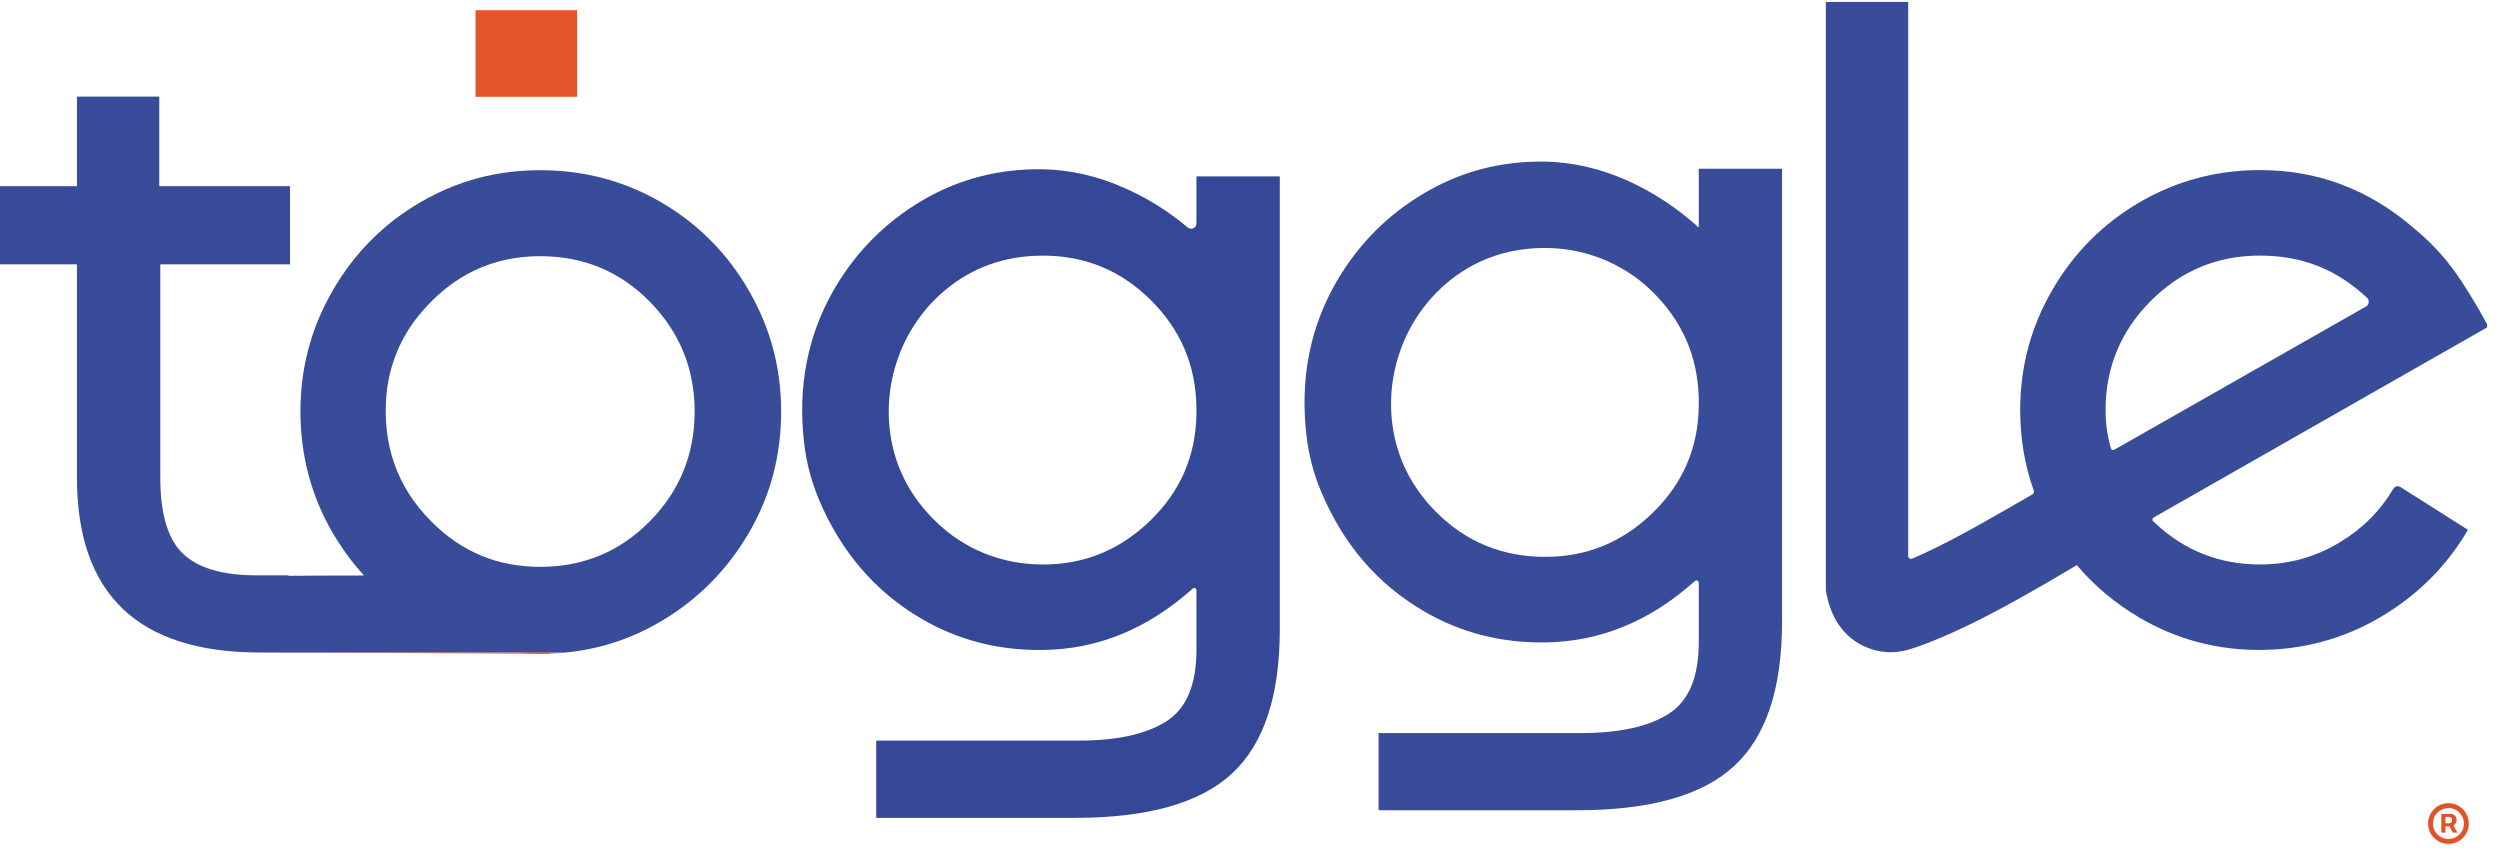<svg width="153" height="52" viewBox="0 0 153 52" fill="none" xmlns="http://www.w3.org/2000/svg">
<g clip-path="url(#clip0_411_1669)">
<g opacity="0.98">
<path d="M31.594 39.938C31.915 39.967 32.24 39.992 32.566 40.003C32.781 40.003 33.008 40.003 33.231 40.011C33.362 40.011 33.498 40.003 33.629 40C33.936 39.989 34.243 39.97 34.546 39.938H31.597H31.594Z" fill="#E25226"/>
</g>
<path d="M78.327 10.796H73.222V13.679C73.222 13.957 72.904 14.096 72.692 13.92C71.49 12.919 70.189 12.104 68.782 11.49C67.167 10.774 65.519 10.398 63.835 10.358C61.149 10.314 58.675 10.953 56.431 12.276C54.188 13.599 52.401 15.397 51.074 17.662C49.415 20.509 48.801 23.688 49.222 27.196C49.361 28.347 49.664 29.476 50.11 30.55C51.473 33.792 53.585 36.233 56.431 37.888C58.675 39.193 61.149 39.817 63.835 39.777C67.182 39.741 70.237 38.487 72.992 36.024C73.083 35.94 73.222 35.999 73.222 36.119V39.777C73.222 41.919 72.601 43.38 71.362 44.158C70.127 44.937 68.344 45.324 66.042 45.324H53.625V50.045C53.625 50.045 53.625 50.053 53.632 50.053H65.79C70.24 50.053 73.445 49.146 75.393 47.345C77.348 45.536 78.323 42.598 78.323 38.524V10.803L78.327 10.796ZM73.222 25.347C73.178 27.912 72.239 30.083 70.387 31.87C68.541 33.657 66.356 34.548 63.835 34.548C61.313 34.548 58.953 33.624 57.126 31.775C55.631 30.265 54.747 28.497 54.476 26.476C54.042 23.249 55.28 19.942 57.765 17.823C59.468 16.369 61.489 15.645 63.835 15.645C66.4 15.645 68.596 16.551 70.416 18.353C72.243 20.158 73.178 22.34 73.222 24.905V25.347Z" fill="#354898"/>
<g opacity="0.98">
<path d="M109.062 10.327H103.964V13.923C102.616 12.706 101.143 11.738 99.525 11.022C97.909 10.309 96.254 9.929 94.577 9.889C91.887 9.845 89.417 10.485 87.174 11.815C84.923 13.137 83.143 14.935 81.817 17.197C80.158 20.044 79.544 23.223 79.964 26.731C80.103 27.878 80.399 29.004 80.845 30.067C82.208 33.319 84.312 35.767 87.174 37.426C89.417 38.731 91.884 39.356 94.577 39.316C97.924 39.272 100.979 38.026 103.731 35.556C103.822 35.479 103.964 35.537 103.964 35.658V39.316C103.964 41.457 103.343 42.919 102.104 43.697C100.869 44.475 99.086 44.863 96.784 44.863H84.374C84.374 44.863 84.367 44.863 84.367 44.87V49.587H96.528C100.979 49.587 104.184 48.681 106.131 46.88C108.086 45.075 109.062 42.133 109.062 38.059V10.342C109.062 10.342 109.062 10.335 109.055 10.335L109.062 10.327ZM103.964 24.886C103.921 27.443 102.974 29.621 101.129 31.401C99.283 33.188 97.098 34.079 94.577 34.079C91.928 34.079 89.695 33.155 87.868 31.309C86.373 29.797 85.493 28.028 85.219 26.011C84.784 22.777 86.022 19.477 88.5 17.358C90.177 15.929 92.154 15.202 94.445 15.176C96.864 15.147 99.225 16.05 100.983 17.712C102.927 19.554 103.921 21.798 103.964 24.436V24.882V24.886Z" fill="#354898"/>
</g>
<g opacity="0.98">
<path d="M132.191 31.45L152.172 20.059C152.219 20.03 152.245 19.976 152.245 19.928L152.238 19.921C152.238 19.921 152.238 19.877 152.227 19.866C151.456 18.455 150.743 17.308 150.093 16.427C150.03 16.343 149.965 16.259 149.895 16.179C149.793 16.04 149.68 15.901 149.563 15.762C149.015 15.116 148.393 14.509 147.699 13.939C144.966 11.586 141.841 10.409 138.312 10.409C135.662 10.409 133.221 11.059 130.97 12.364C128.727 13.668 126.94 15.448 125.621 17.714C124.294 19.983 123.636 22.442 123.636 25.088C123.636 26.831 123.914 28.486 124.47 30.035C124.477 30.061 124.481 30.09 124.47 30.112C124.47 30.167 124.44 30.222 124.393 30.251C124.049 30.448 123.71 30.642 123.373 30.836L122.917 31.102C120.998 32.195 119.036 33.324 117.033 34.187C116.913 34.241 116.781 34.15 116.781 34.018V0.086H111.75C111.75 0.086 111.742 0.086 111.742 0.093V36.142C111.742 36.142 111.75 36.16 111.75 36.171C112.239 39.061 114.205 39.722 115.115 39.869C115.312 39.898 115.506 39.916 115.689 39.916C115.78 39.916 115.871 39.909 115.959 39.905C116.007 39.905 116.05 39.898 116.091 39.894C116.156 39.887 116.219 39.883 116.277 39.869C116.423 39.85 116.555 39.821 116.675 39.792C116.712 39.785 116.741 39.774 116.778 39.766C116.993 39.704 117.176 39.646 117.307 39.598C120.059 38.615 122.569 37.209 124.992 35.827L125.12 35.754L127.101 34.585C128.168 35.853 129.447 36.92 130.926 37.793C133.17 39.116 135.622 39.777 138.264 39.777C140.906 39.777 143.435 39.101 145.704 37.757C147.966 36.419 149.742 34.64 151.039 32.425L146.913 29.809C146.764 29.706 146.563 29.761 146.468 29.918C145.678 31.259 144.593 32.349 143.197 33.189C141.706 34.095 140.076 34.545 138.315 34.545C135.849 34.545 133.718 33.712 131.931 32.045C131.877 32.001 131.829 31.95 131.774 31.899C131.763 31.888 131.749 31.881 131.745 31.87V31.863C131.745 31.863 131.734 31.844 131.734 31.833C131.723 31.771 131.745 31.705 131.8 31.676L132.198 31.446L132.191 31.45ZM129.187 27.437C129.187 27.437 129.176 27.408 129.176 27.39C128.964 26.659 128.862 25.895 128.862 25.091C128.862 22.489 129.786 20.264 131.632 18.412C133.477 16.566 135.702 15.642 138.312 15.642C140.921 15.642 143.04 16.511 144.871 18.236C144.973 18.331 144.991 18.47 144.944 18.587C144.918 18.66 144.871 18.718 144.805 18.755L129.662 27.372L129.395 27.521C129.348 27.551 129.286 27.547 129.246 27.521C129.22 27.496 129.202 27.474 129.191 27.437H129.187Z" fill="#354898"/>
</g>
<g opacity="0.98">
<path d="M45.822 17.768C44.495 15.48 42.708 13.69 40.465 12.382C38.214 11.073 35.747 10.416 33.061 10.416C30.375 10.416 27.971 11.073 25.72 12.382C23.476 13.69 21.689 15.484 20.37 17.768C19.044 20.048 18.386 22.522 18.386 25.182C18.386 27.842 19.044 30.371 20.37 32.626C20.926 33.572 21.558 34.434 22.282 35.22C20.707 35.22 19.194 35.227 17.75 35.238H17.688C17.663 35.22 17.641 35.209 17.611 35.209H15.675C13.61 35.209 12.123 34.767 11.198 33.886C10.274 33.006 9.81 31.449 9.81 29.224V16.186C9.81 16.186 9.81 16.178 9.817 16.178H17.75V11.395H9.755C9.755 11.395 9.748 11.395 9.748 11.388V5.91H4.709V11.388C4.709 11.388 4.709 11.395 4.701 11.395H-0.023V16.178H4.701C4.701 16.178 4.709 16.178 4.709 16.186V29.224C4.709 36.367 8.443 39.934 15.92 39.934H17.06C17.06 39.934 17.078 39.941 17.085 39.941H34.545C36.664 39.744 38.634 39.105 40.465 38.016C42.708 36.689 44.495 34.891 45.822 32.629C47.144 30.375 47.806 27.886 47.806 25.186C47.806 22.485 47.141 20.052 45.822 17.771V17.768ZM39.77 31.898C37.943 33.762 35.703 34.69 33.061 34.69C30.419 34.69 28.23 33.762 26.381 31.898C24.306 29.812 23.396 27.239 23.648 24.195C23.805 22.354 24.536 20.593 25.724 19.189C27.69 16.847 30.134 15.678 33.061 15.678C35.703 15.678 37.943 16.606 39.77 18.466C41.597 20.329 42.511 22.569 42.511 25.186C42.511 27.802 41.601 30.042 39.77 31.902V31.898Z" fill="#354898"/>
<path d="M33.627 39.938V40.011H33.229C33.006 40.003 32.783 40.003 32.564 40.003L17.746 39.938H33.627Z" fill="#E25226"/>
</g>
<g opacity="0.98">
<path d="M35.321 0.625H29.102V5.924H35.321V0.625Z" fill="#E25226"/>
</g>
<path opacity="0.98" d="M124.344 35.821L124.468 35.748L126.449 34.579L131.071 31.842L131.082 31.834L131.214 31.754" fill="#E25226"/>
<path d="M149.409 50.96V49.811H149.991C150.038 49.811 150.089 49.825 150.144 49.852C150.199 49.878 150.246 49.918 150.284 49.973C150.324 50.027 150.343 50.096 150.343 50.179C150.343 50.263 150.323 50.334 150.283 50.394C150.242 50.452 150.193 50.496 150.135 50.526C150.078 50.556 150.024 50.571 149.973 50.571H149.552V50.384H149.895C149.929 50.384 149.966 50.367 150.005 50.333C150.046 50.299 150.066 50.247 150.066 50.179C150.066 50.108 150.046 50.06 150.005 50.035C149.966 50.011 149.931 49.998 149.901 49.998H149.661V50.96H149.409ZM150.103 50.419L150.39 50.96H150.113L149.833 50.419H150.103ZM149.845 51.645C149.673 51.645 149.511 51.613 149.361 51.549C149.21 51.485 149.078 51.395 148.964 51.281C148.849 51.167 148.76 51.035 148.696 50.884C148.631 50.733 148.599 50.572 148.599 50.4C148.599 50.227 148.631 50.066 148.696 49.916C148.76 49.765 148.849 49.633 148.964 49.518C149.078 49.404 149.21 49.315 149.361 49.251C149.511 49.186 149.673 49.154 149.845 49.154C150.017 49.154 150.179 49.186 150.329 49.251C150.48 49.315 150.612 49.404 150.726 49.518C150.841 49.633 150.93 49.765 150.994 49.916C151.059 50.066 151.091 50.227 151.091 50.4C151.091 50.572 151.059 50.733 150.994 50.884C150.93 51.035 150.841 51.167 150.726 51.281C150.612 51.395 150.48 51.485 150.329 51.549C150.179 51.613 150.017 51.645 149.845 51.645ZM149.845 51.346C150.019 51.346 150.178 51.304 150.321 51.219C150.465 51.134 150.579 51.02 150.664 50.876C150.749 50.733 150.792 50.574 150.792 50.4C150.792 50.225 150.749 50.066 150.664 49.923C150.579 49.78 150.465 49.666 150.321 49.581C150.178 49.496 150.019 49.453 149.845 49.453C149.671 49.453 149.512 49.496 149.368 49.581C149.225 49.666 149.111 49.78 149.026 49.923C148.941 50.066 148.898 50.225 148.898 50.4C148.898 50.574 148.941 50.733 149.026 50.876C149.111 51.02 149.225 51.134 149.368 51.219C149.512 51.304 149.671 51.346 149.845 51.346Z" fill="#E25226"/>
</g>
<defs>
<clipPath id="clip0_411_1669">
<rect width="152.223" height="51.762" fill="white" transform="translate(0 0.117)"/>
</clipPath>
</defs>
</svg>

